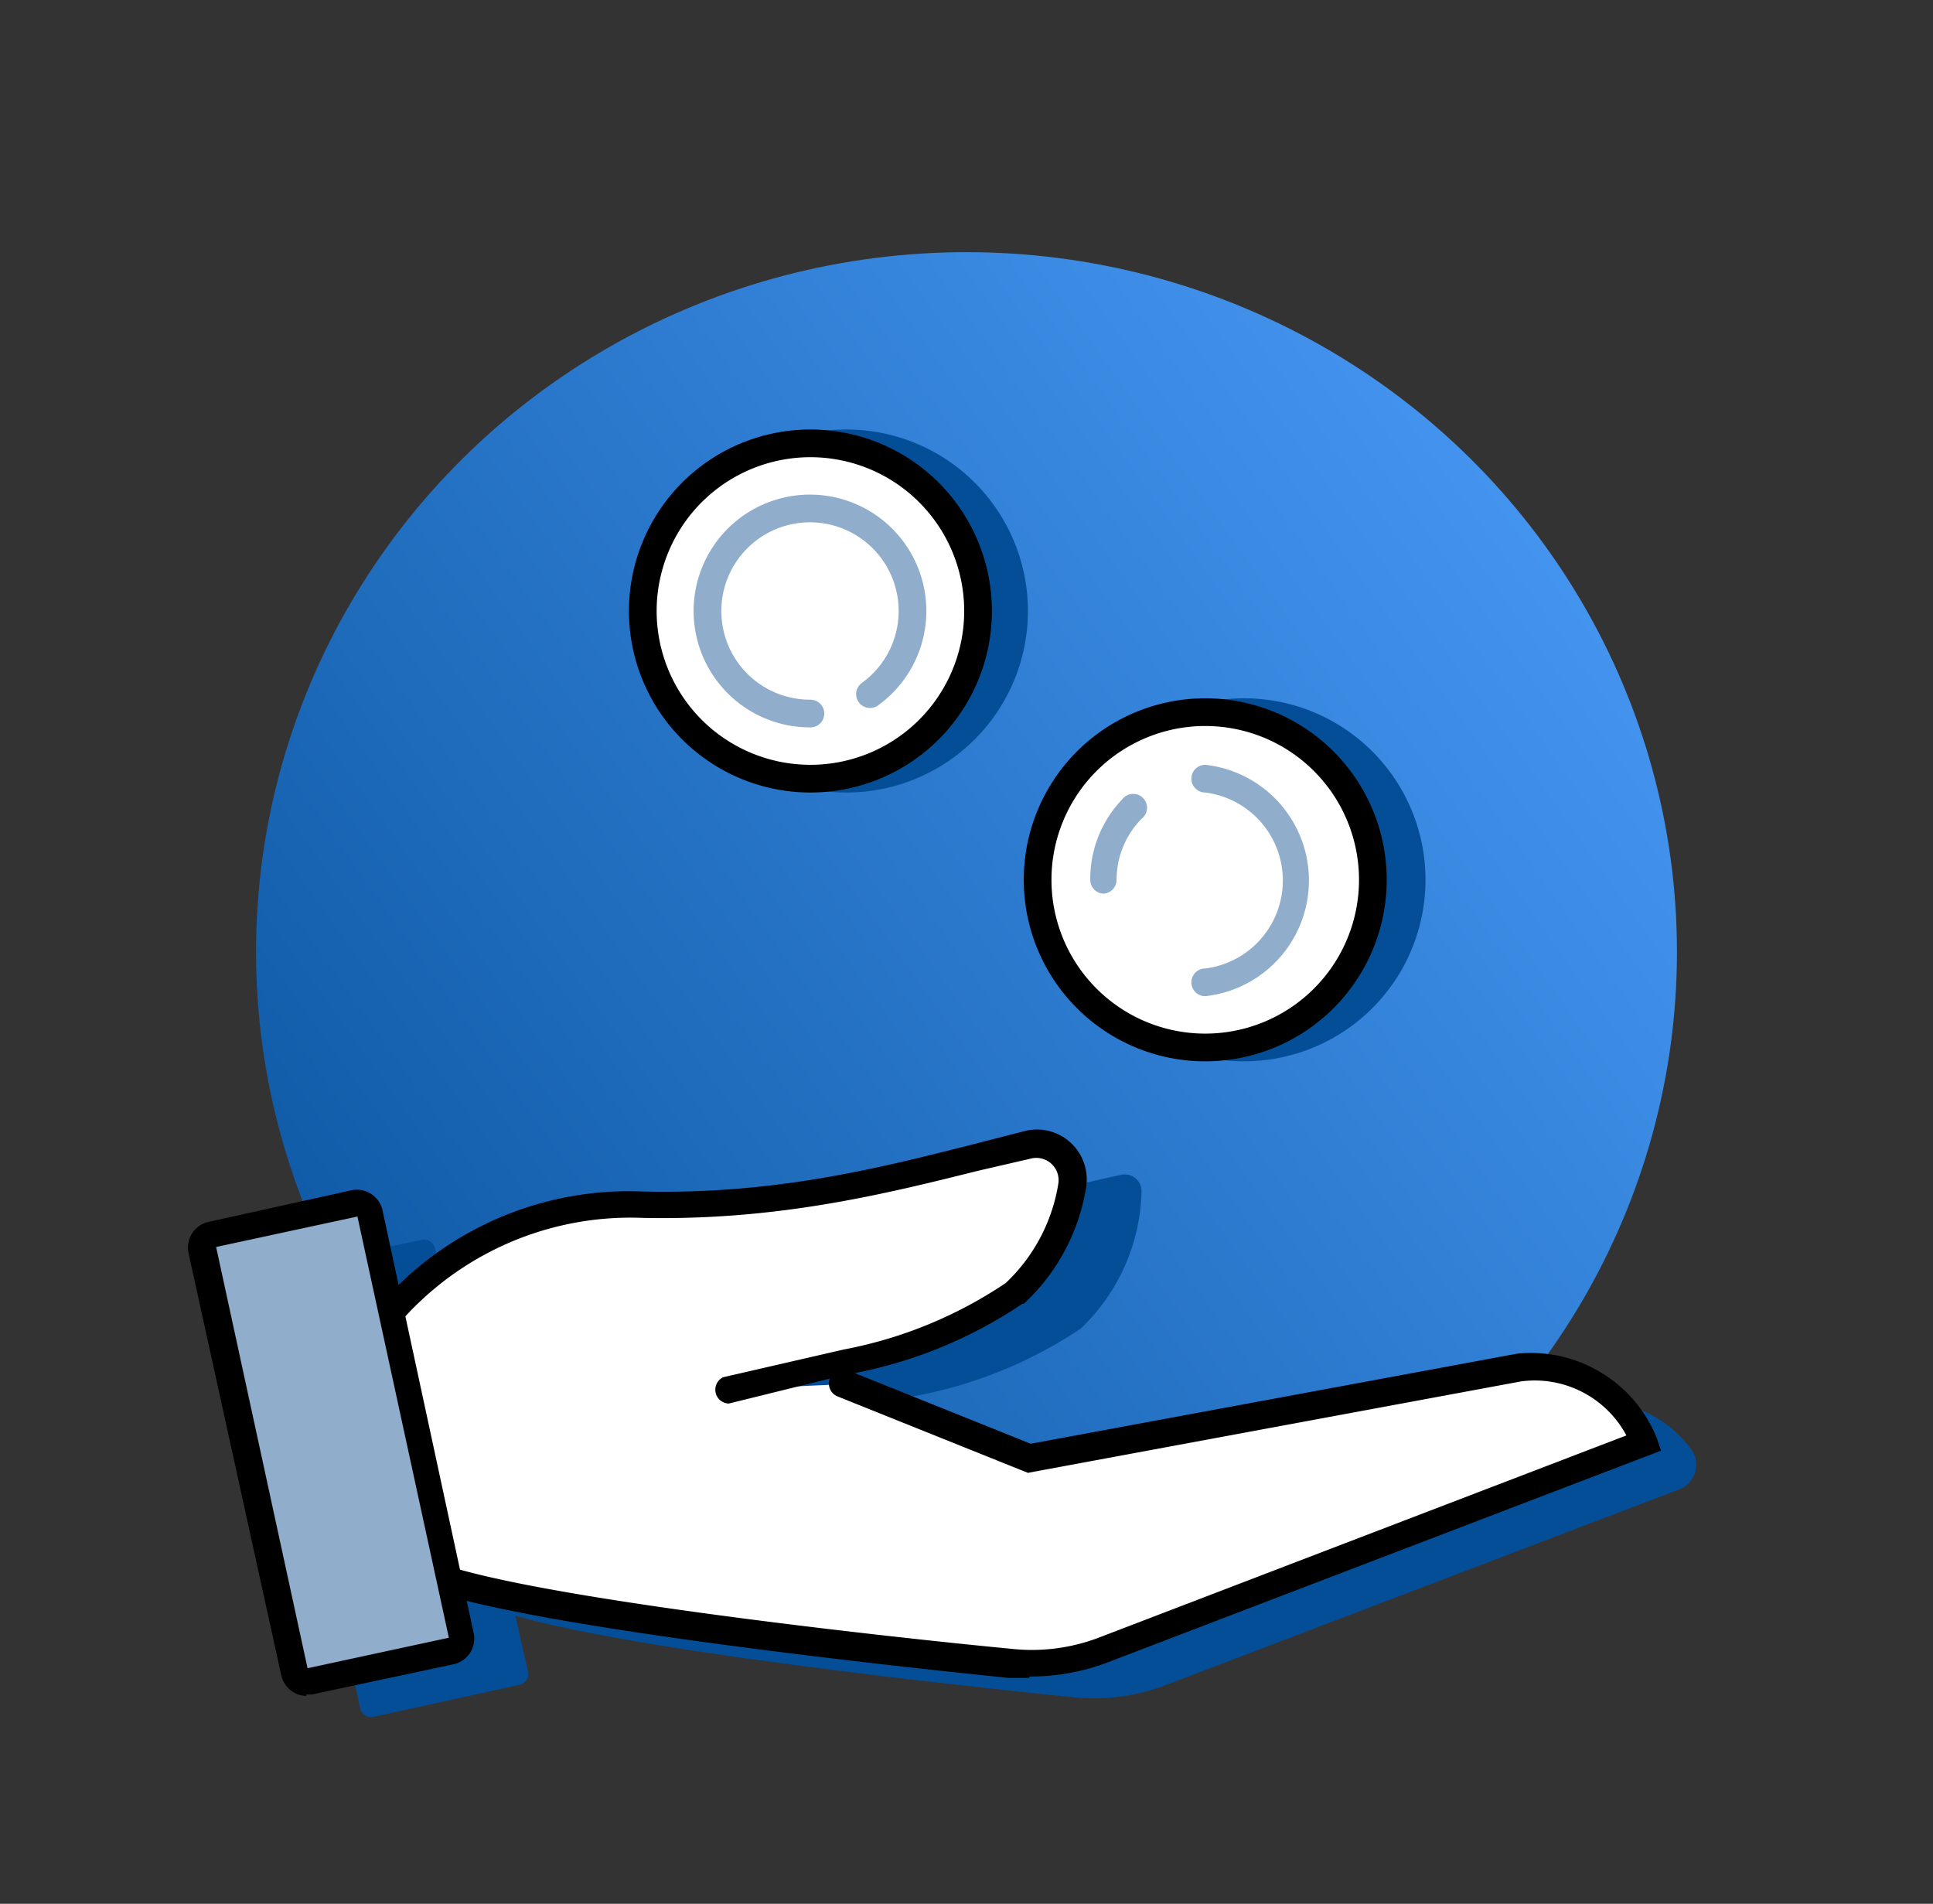 <svg xmlns="http://www.w3.org/2000/svg" viewBox="0 0 139.535 137.399"><rect x="0" y="0" width="139.535" height="137.399" fill="#333333" stroke="none"/><defs><linearGradient id="a" x1="-4455.997" y1="-2546.436" x2="-4454.892" y2="-2545.648" gradientTransform="matrix(102.57 0 0 -101 457059.004 -257077.577)" gradientUnits="userSpaceOnUse"><stop offset="0" stop-color="#044e97"/><stop offset="1" stop-color="#4a9bf8"/></linearGradient></defs><g data-name="Capa 1"><ellipse data-name="Elipse 241" cx="69.767" cy="68.699" rx="51.285" ry="50.5" fill="url(#a)"/></g><g data-name="Capa 4"><g data-name="Grupo 5928"><path data-name="Trazado 14198" d="M114.401 101.197l-35.3 6.6-13.5-5.4-8.5.4 8.7-2a32 32 0 0012.2-4.9 14.1 14.1 0 004.4-9.9 1.2 1.2 0 00-1.5-1.2c-8.1 1.7-17.3 5-29.8 4.8a23.3 23.3 0 00-18.1 7.7l-1.6-7.2a.8.8 0 00-.951-.613l-.049.013-10.4 2.1a.8.8 0 00-.612.951l.012.049 6.6 30.7a.8.8 0 00.952.612l.048-.012 10.5-2.3a.8.8 0 00.612-.952l-.012-.048-.9-4c8.5 2.5 31.5 5 40.3 5.9a14.6 14.6 0 006.7-.9l37-14.1a1.9 1.9 0 00.8-3 8.4 8.4 0 00-7.7-3.3" fill="#044e97"/><path data-name="Trazado 14199" d="M60.901 99.897l13.4 5.4 35.4-6.5a8.7 8.7 0 019 5.5l-39.1 14.9a14.6 14.6 0 01-6.7.9c-9.7-1-36.5-3.9-42.4-6.6s-3.3-17.2-3.3-17.2a22.9 22.9 0 0119.2-9.3c11.5.2 20.2-2.6 27.9-4.3a2.6 2.6 0 013.1 2.9 13.5 13.5 0 01-4.2 7.8 31.9 31.9 0 01-12.2 4.9l-8.7 2" fill="#fff"/><path data-name="Trazado 14200" d="M74.301 121.097h-1.5c-10.8-1.1-36.7-4-42.7-6.7-8-3.6-4.1-17.8-3.9-18.4v-.3a23.8 23.8 0 0120.3-9.7c9.5.2 17-1.7 23.7-3.4l3.9-1a3.6 3.6 0 014.3 4.1 14.6 14.6 0 01-4.5 8.4h-.1a32.8 32.8 0 01-12.1 5l12.7 5.1 35.1-6.5a9.8 9.8 0 0110.1 6.1l.3.9-40 15.3a15.7 15.7 0 01-5.6 1m-46.2-24.4c-.4 1.5-3.2 13.2 2.8 15.9s33.7 5.7 42.1 6.5a13.6 13.6 0 006.3-.8l38.1-14.6a7.5 7.5 0 00-7.6-3.9l-35.6 6.6-13.7-5.5a1 1 0 01-.608-1.277l.008-.023-7.3 1.8a1 1 0 01-.4-1.9l8.7-2a31.4 31.4 0 0011.7-4.8 12.6 12.6 0 003.8-7.2 1.609 1.609 0 00-1.9-1.8l-3.9.9c-6.8 1.7-14.5 3.6-24.2 3.4a22.1 22.1 0 00-18.4 8.6"/><path data-name="Trazado 14201" d="M21.201 120.697l-6.6-30.6a.9.9 0 01.7-1l10.4-2.3a.9.9 0 011 .7l6.6 30.6a.9.9 0 01-.7 1l-10.3 2.3a.9.9 0 01-1-.7" fill="#91adcc"/><path data-name="Trazado 14202" d="M22.101 122.397a1.9 1.9 0 01-1.8-1.5l-6.7-30.5a1.9 1.9 0 011.4-2.2l10.4-2.3a1.9 1.9 0 012.2 1.4l6.6 30.6a1.9 1.9 0 01-1.4 2.2l-10.3 2.2h-.4zm-6.5-32.4l6.6 30.4 10.2-2.2-6.6-30.4z"/><path data-name="Trazado 14203" d="M102.901 63.497a13.1 13.1 0 11-13.1-13.1 13.1 13.1 0 0113.1 13.1" fill="#044e97"/><path data-name="Trazado 14204" d="M99.101 63.497a12.1 12.1 0 11-12.1-12.1 12.1 12.1 0 0112.1 12.1" fill="#fff"/><path data-name="Trazado 14205" d="M87.001 76.597a13.1 13.1 0 1113.1-13.1 13.1 13.1 0 01-13.1 13.1m0-24.2a11.1 11.1 0 1011.1 11.1 11.1 11.1 0 00-11.1-11.1"/><path data-name="Trazado 14206" d="M87.001 71.897a1 1 0 010-2 6.4 6.4 0 000-12.7 1 1 0 110-2 8.4 8.4 0 010 16.7" fill="#91adcc"/><path data-name="Trazado 14207" d="M79.701 64.497a1 1 0 01-1-1 8.3 8.3 0 012.3-5.8 1 1 0 111.4 1.4 6.3 6.3 0 00-1.8 4.4 1 1 0 01-1 1" fill="#91adcc"/><path data-name="Trazado 14208" d="M74.201 44.097a13.1 13.1 0 11-13.1-13.1 13.1 13.1 0 0113.1 13.1" fill="#044e97"/><path data-name="Trazado 14209" d="M70.601 44.097a12.1 12.1 0 11-12.1-12.1 12.1 12.1 0 0112.1 12.1" fill="#fff"/><path data-name="Trazado 14210" d="M58.501 57.197a13.1 13.1 0 1113.1-13.1 13.1 13.1 0 01-13.1 13.1m0-24.2a11.1 11.1 0 1011.1 11.1 11.1 11.1 0 00-11.1-11.1"/><path data-name="Trazado 14211" d="M58.501 52.497a8.4 8.4 0 114.9-1.6 1 1 0 01-1.2-1.6 6.4 6.4 0 10-3.7 1.2 1 1 0 010 2" fill="#91adcc"/></g></g></svg>